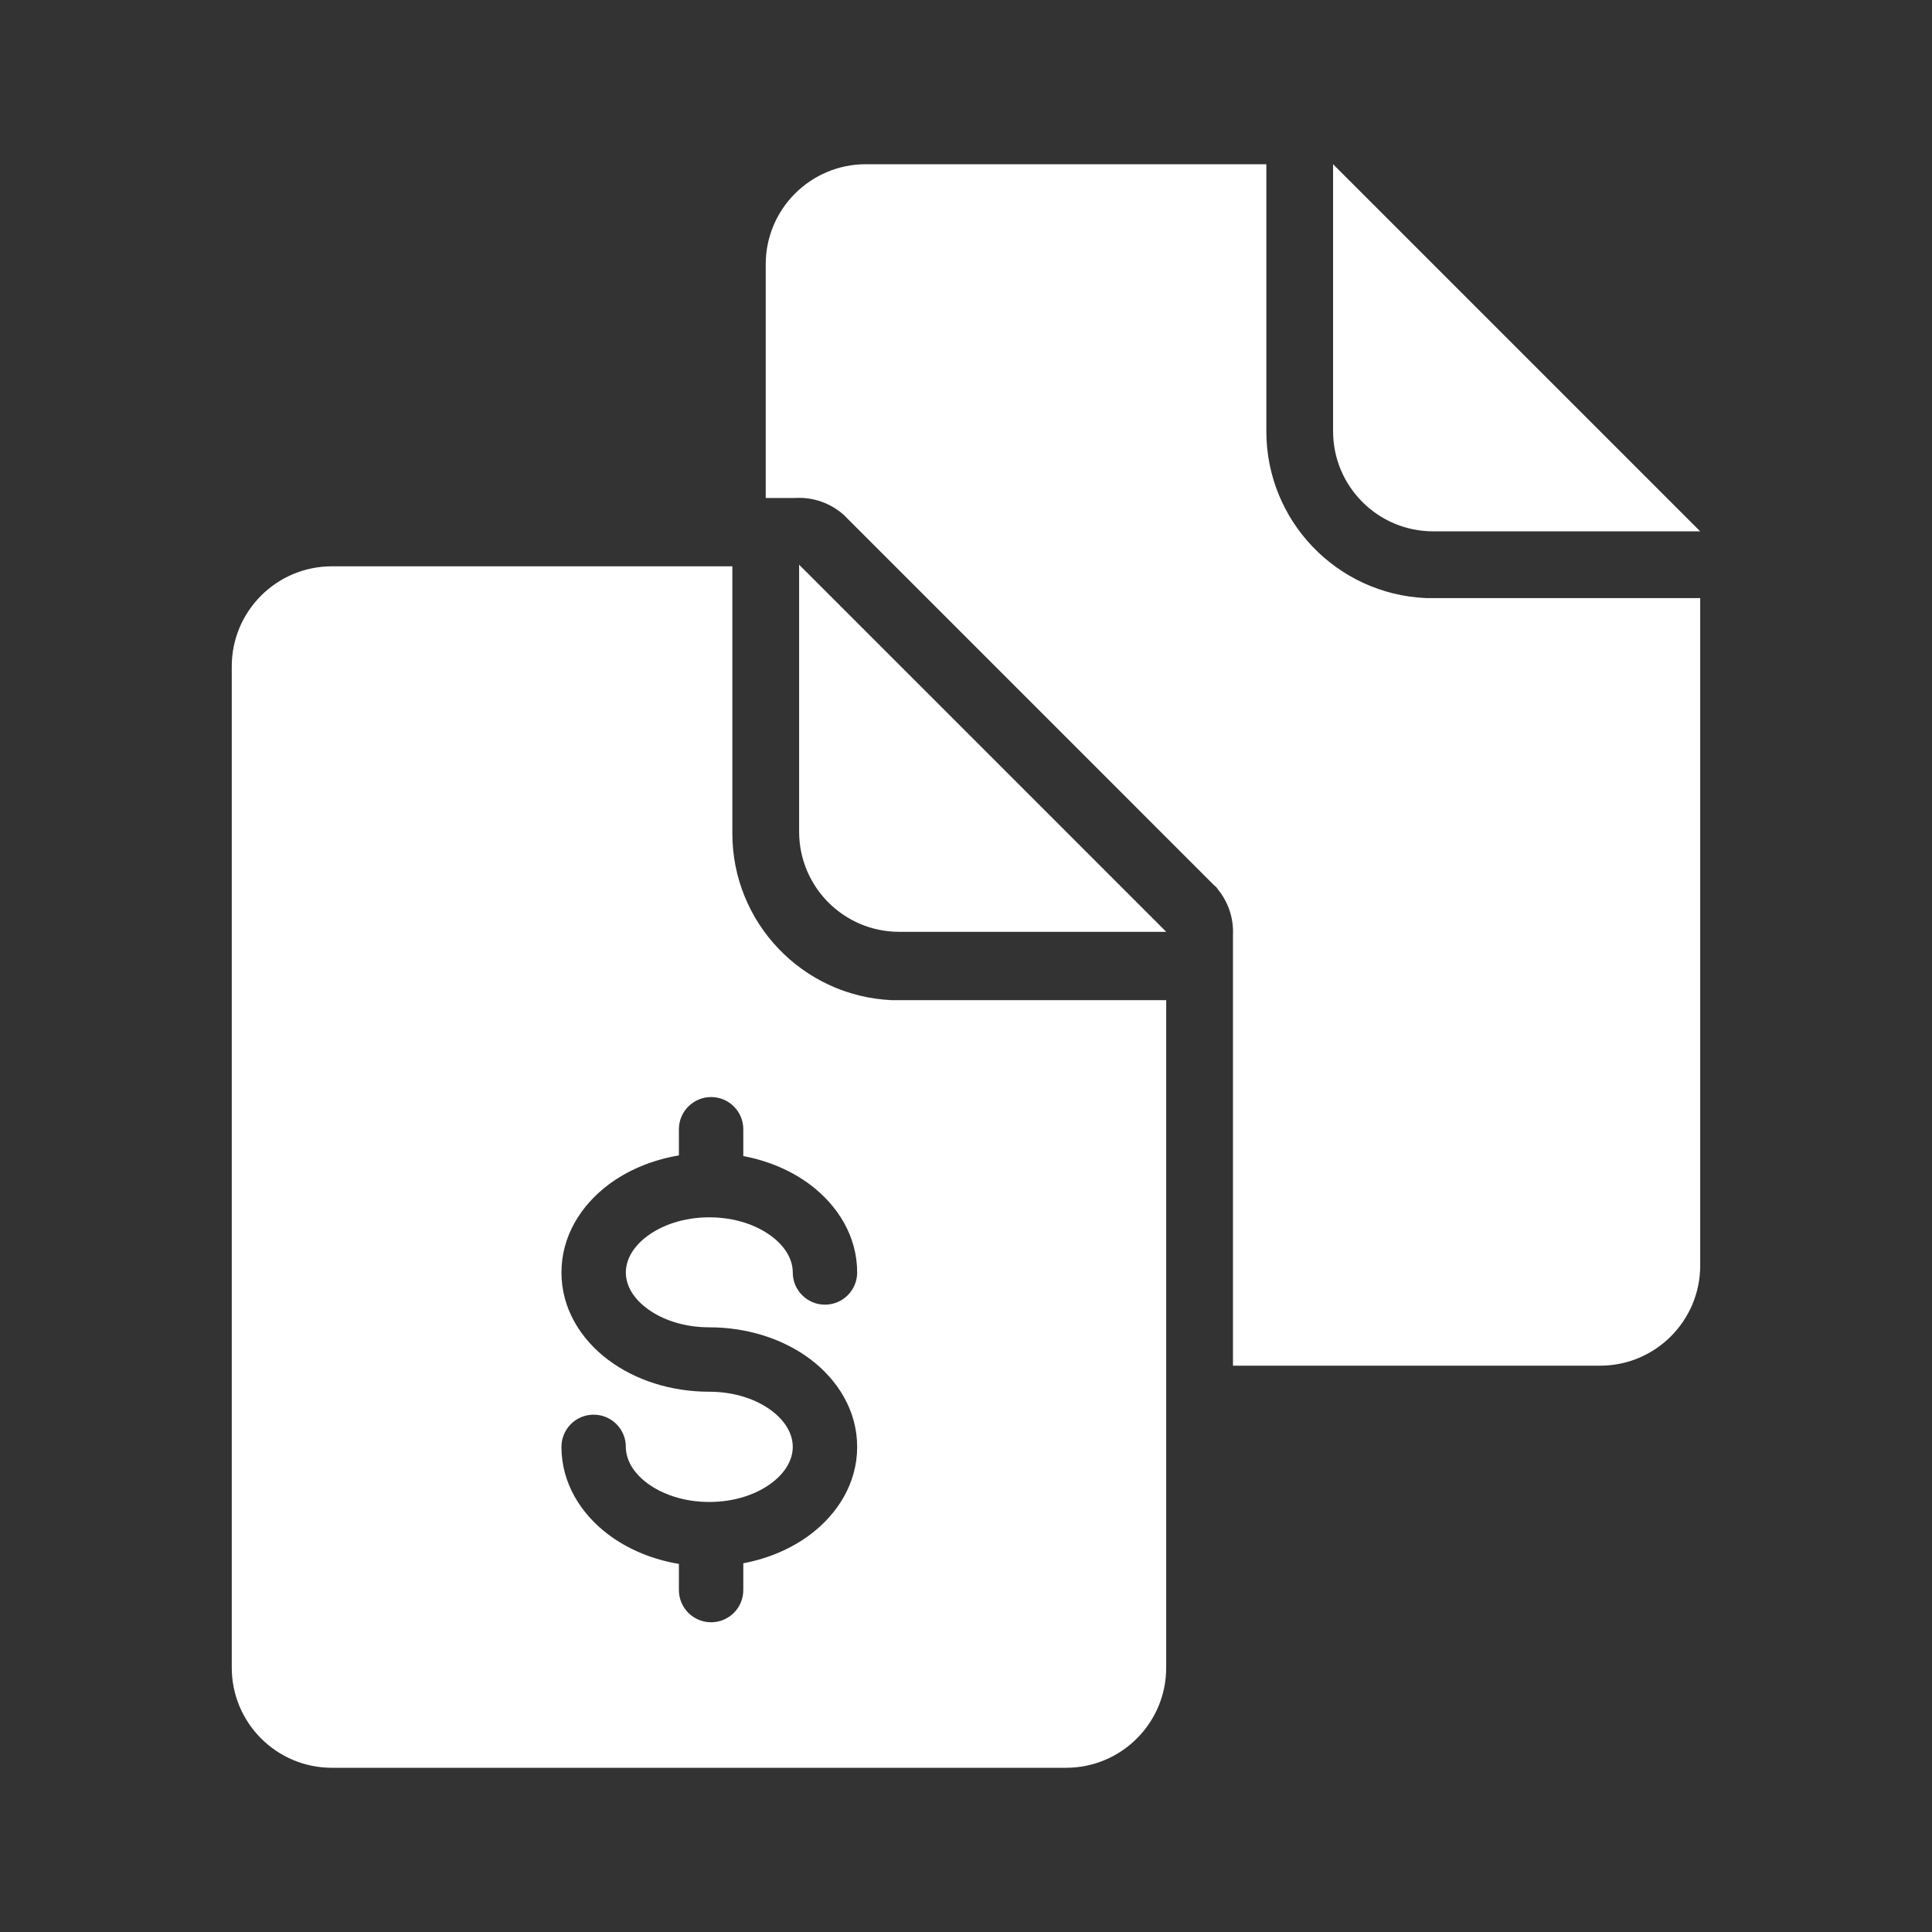 <svg width="48" height="48" viewBox="0 0 48 48" fill="none" xmlns="http://www.w3.org/2000/svg">
<rect x="0" y="0" width="48" height="48" fill="#333333" stroke="none"/>
<path fill-rule="evenodd" clip-rule="evenodd" d="M31.462 4.08V10.713C31.46 12.934 33.207 14.761 35.425 14.859H42.241V31.442C42.241 32.816 41.127 33.93 39.754 33.93H30.633V23.217C30.65 22.811 30.517 22.413 30.26 22.098L30.218 22.04L30.168 21.998L21.048 12.877L20.965 12.794C20.634 12.497 20.198 12.345 19.754 12.372H19.024V6.567C19.024 5.194 20.138 4.08 21.512 4.08H31.462ZM33.12 4.08L42.241 13.201H35.608C34.234 13.201 33.12 12.087 33.12 10.713V4.08Z" fill="white"/>
<path fill-rule="evenodd" clip-rule="evenodd" d="M18.195 14.07V20.703C18.193 22.924 19.941 24.751 22.159 24.849H28.974V41.432C28.974 42.806 27.861 43.92 26.487 43.92H8.245C6.872 43.92 5.758 42.806 5.758 41.432V16.557C5.758 15.184 6.872 14.07 8.245 14.07H18.195ZM17.667 27.256C18.109 27.256 18.467 27.614 18.467 28.056V28.722C19.096 28.84 19.672 29.088 20.14 29.442C20.811 29.951 21.296 30.711 21.296 31.614C21.296 32.056 20.938 32.414 20.496 32.414C20.054 32.414 19.696 32.056 19.696 31.614C19.696 31.32 19.541 30.996 19.174 30.718C18.807 30.441 18.262 30.244 17.622 30.244C16.983 30.244 16.438 30.441 16.071 30.718C15.704 30.996 15.549 31.32 15.549 31.614C15.549 31.907 15.703 32.23 16.07 32.505C16.437 32.782 16.982 32.977 17.622 32.977C18.577 32.977 19.468 33.268 20.14 33.775C20.811 34.283 21.296 35.044 21.296 35.947C21.296 36.85 20.811 37.61 20.14 38.118C19.672 38.472 19.096 38.721 18.467 38.839V39.505C18.467 39.947 18.109 40.305 17.667 40.305C17.226 40.305 16.867 39.947 16.867 39.505V38.855C16.203 38.744 15.595 38.489 15.105 38.118C14.434 37.61 13.949 36.85 13.949 35.947C13.949 35.505 14.307 35.147 14.749 35.147C15.191 35.147 15.549 35.505 15.549 35.947C15.549 36.24 15.704 36.565 16.071 36.842C16.438 37.12 16.983 37.316 17.622 37.316C18.262 37.316 18.807 37.12 19.174 36.842C19.541 36.565 19.696 36.24 19.696 35.947C19.696 35.653 19.541 35.329 19.174 35.051C18.807 34.773 18.262 34.577 17.622 34.577C16.67 34.577 15.778 34.289 15.107 33.783C14.434 33.277 13.949 32.518 13.949 31.614C13.949 30.711 14.434 29.951 15.105 29.442C15.595 29.072 16.203 28.817 16.867 28.706V28.056C16.867 27.614 17.226 27.256 17.667 27.256ZM19.854 14.03L28.975 23.151H22.341C20.968 23.151 19.854 22.037 19.854 20.663V14.03Z" fill="white"/>
</svg>
